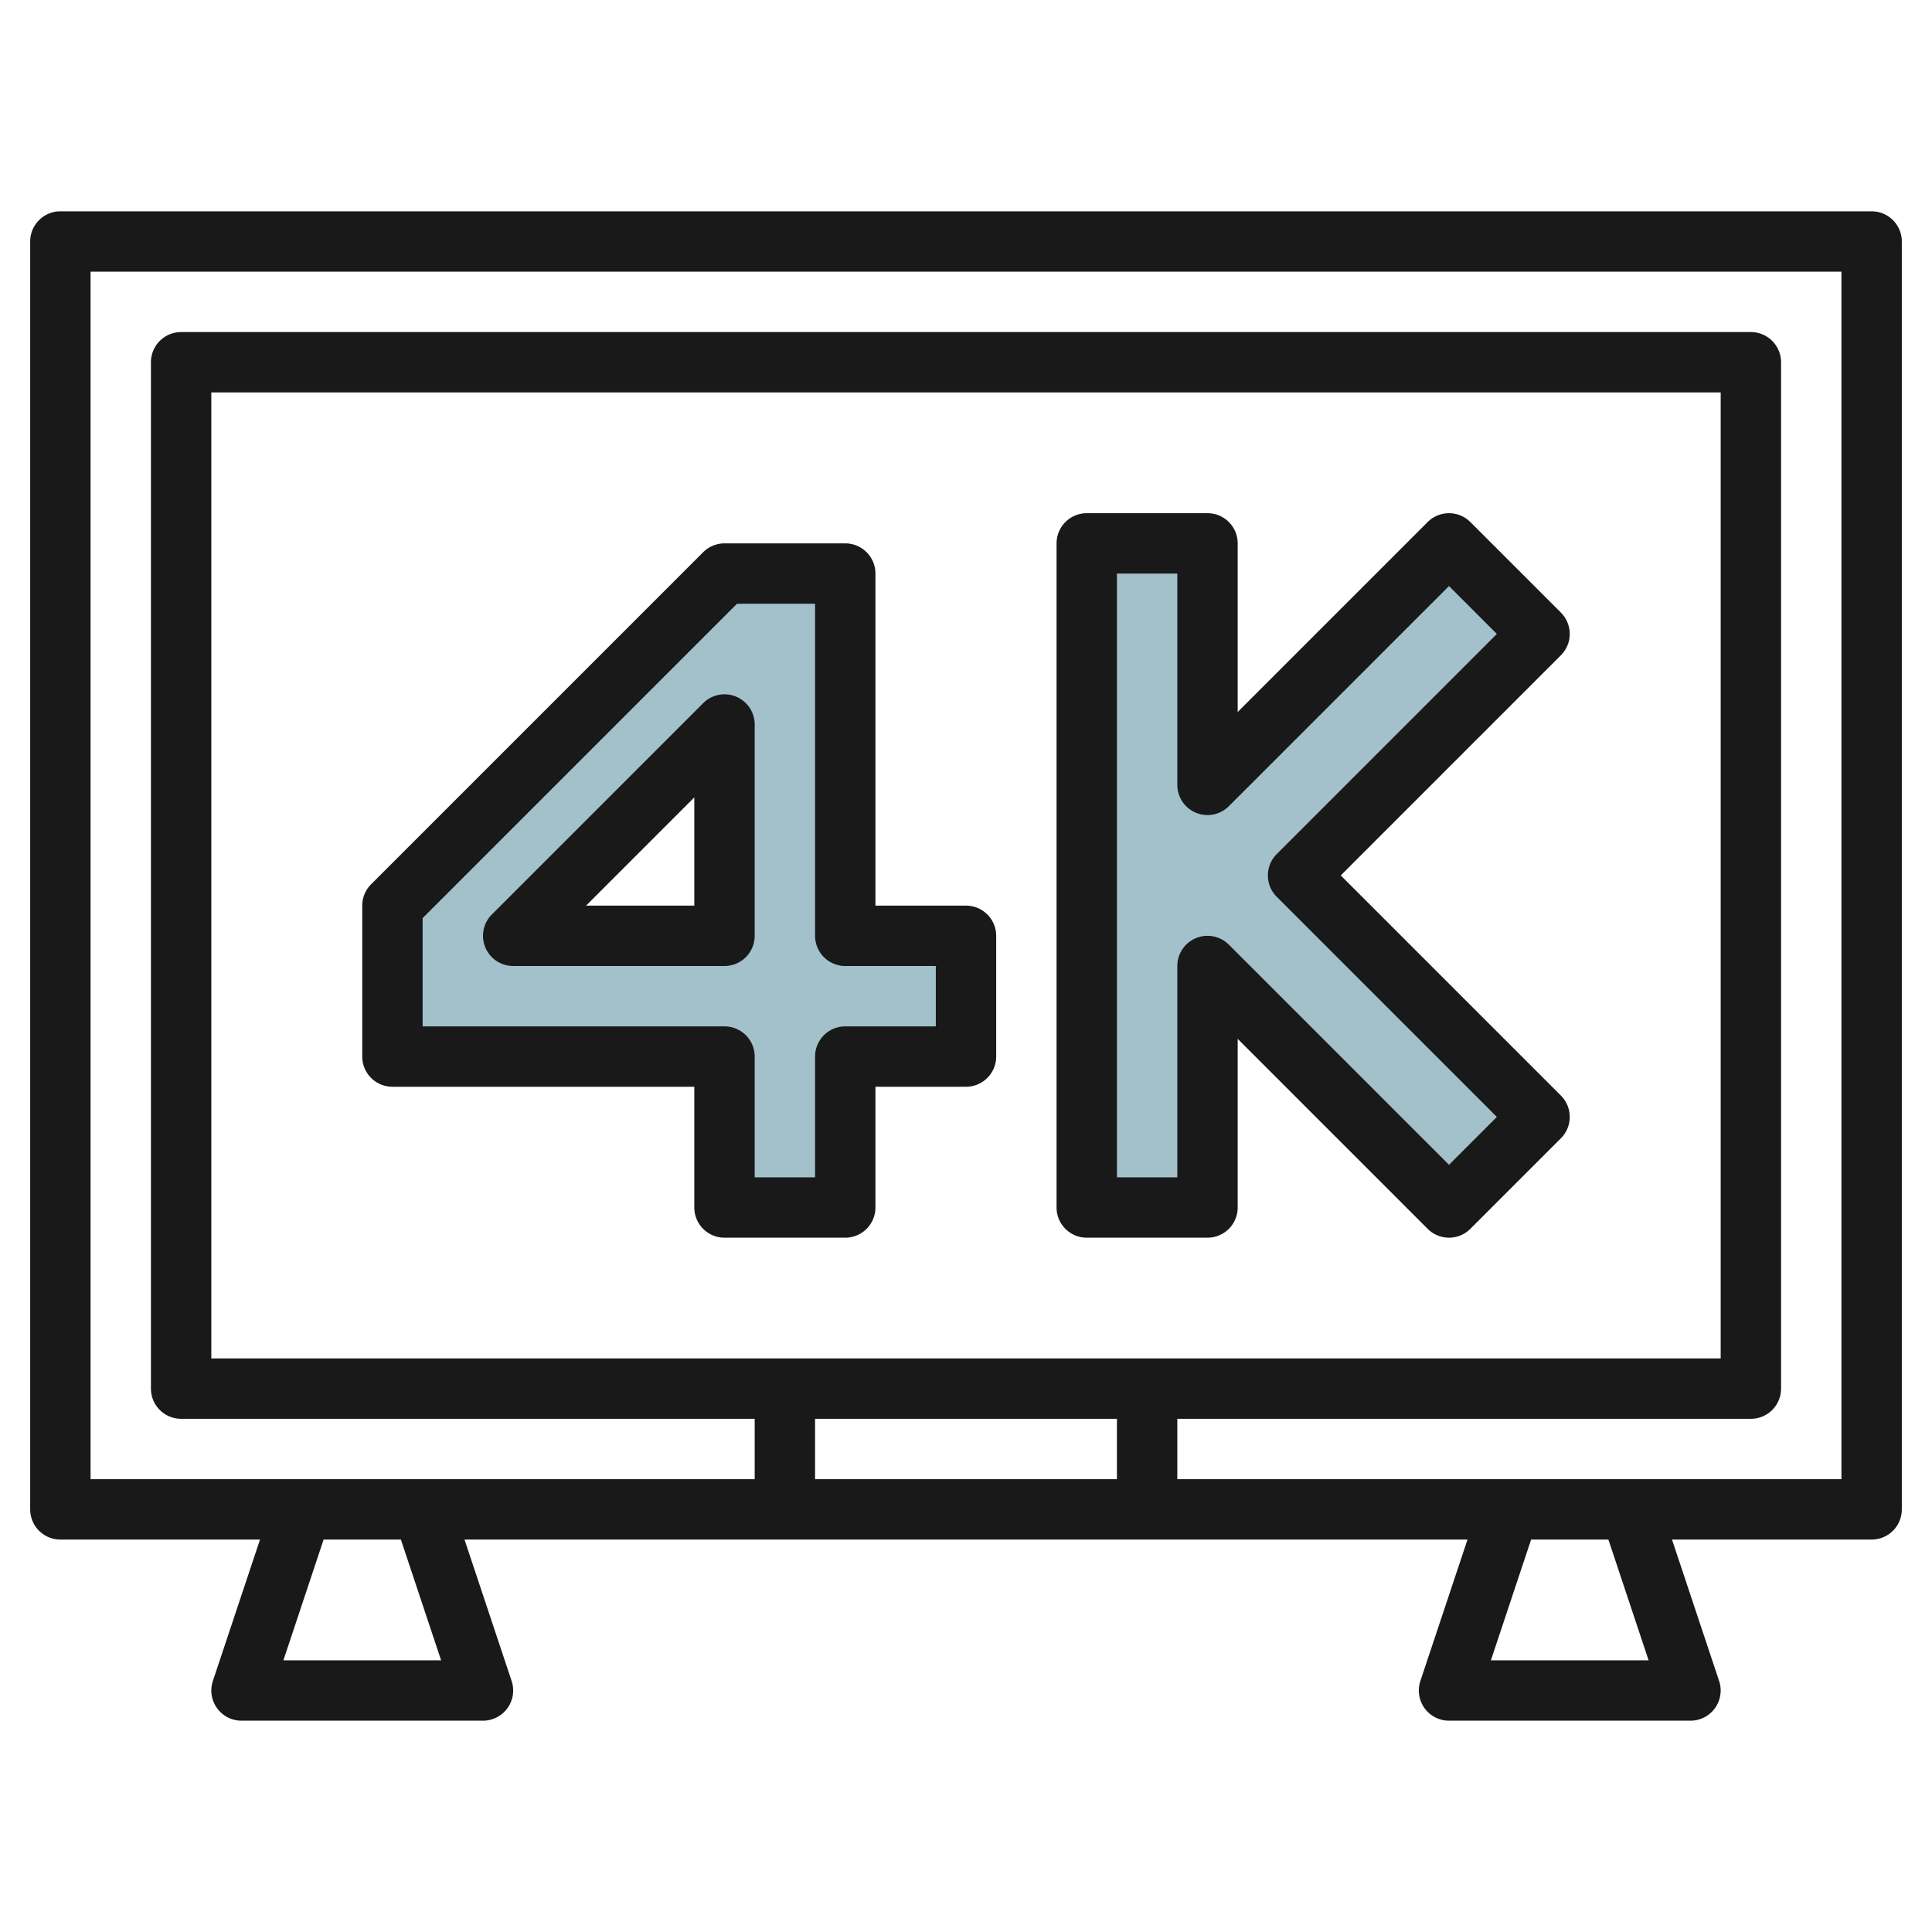 <svg id="Layer_3" height="512" viewBox="0 0 64 64" width="512" xmlns="http://www.w3.org/2000/svg" data-name="Layer 3"><path d="m28 31v-12h-4l-11 11v5h11v5h4v-5h4v-4zm-4 0h-7l7-7z" fill="#a3c1ca"/><path d="m51 21-3-3-8 8v-8h-4v22h4v-8l8 8 3-3-8-8z" fill="#a3c1ca"/><g fill="#191919"><path d="m62 7h-60a1 1 0 0 0 -1 1v42a1 1 0 0 0 1 1h6.613l-1.561 4.684a1 1 0 0 0 .948 1.316h8a1 1 0 0 0 .948-1.316l-1.561-4.684h33.226l-1.561 4.684a1 1 0 0 0 .948 1.316h8a1 1 0 0 0 .948-1.316l-1.561-4.684h6.613a1 1 0 0 0 1-1v-42a1 1 0 0 0 -1-1zm-47.388 48h-5.224l1.332-4h2.56zm-7.612-10v-32h50v32zm30 2v2h-10v-2zm17.612 8h-5.224l1.332-4h2.56zm6.388-6h-22v-2h19a1 1 0 0 0 1-1v-34a1 1 0 0 0 -1-1h-52a1 1 0 0 0 -1 1v34a1 1 0 0 0 1 1h19v2h-22v-40h58z"/><path d="m32 30h-3v-11a1 1 0 0 0 -1-1h-4a1 1 0 0 0 -.707.293l-11 11a1 1 0 0 0 -.293.707v5a1 1 0 0 0 1 1h10v4a1 1 0 0 0 1 1h4a1 1 0 0 0 1-1v-4h3a1 1 0 0 0 1-1v-4a1 1 0 0 0 -1-1zm-1 4h-3a1 1 0 0 0 -1 1v4h-2v-4a1 1 0 0 0 -1-1h-10v-3.586l10.414-10.414h2.586v11a1 1 0 0 0 1 1h3z"/><path d="m24.383 23.076a1 1 0 0 0 -1.09.217l-7 7a1 1 0 0 0 .707 1.707h7a1 1 0 0 0 1-1v-7a1 1 0 0 0 -.617-.924zm-1.383 6.924h-3.586l3.586-3.586z"/><path d="m51.707 20.293-3-3a1 1 0 0 0 -1.414 0l-6.293 6.293v-5.586a1 1 0 0 0 -1-1h-4a1 1 0 0 0 -1 1v22a1 1 0 0 0 1 1h4a1 1 0 0 0 1-1v-5.586l6.293 6.293a1 1 0 0 0 1.414 0l3-3a1 1 0 0 0 0-1.414l-7.293-7.293 7.293-7.293a1 1 0 0 0 0-1.414zm-9.414 8a1 1 0 0 0 0 1.414l7.293 7.293-1.586 1.586-7.293-7.293a1 1 0 0 0 -1.707.707v7h-2v-20h2v7a1 1 0 0 0 1.707.707l7.293-7.293 1.586 1.586z"/></g></svg>